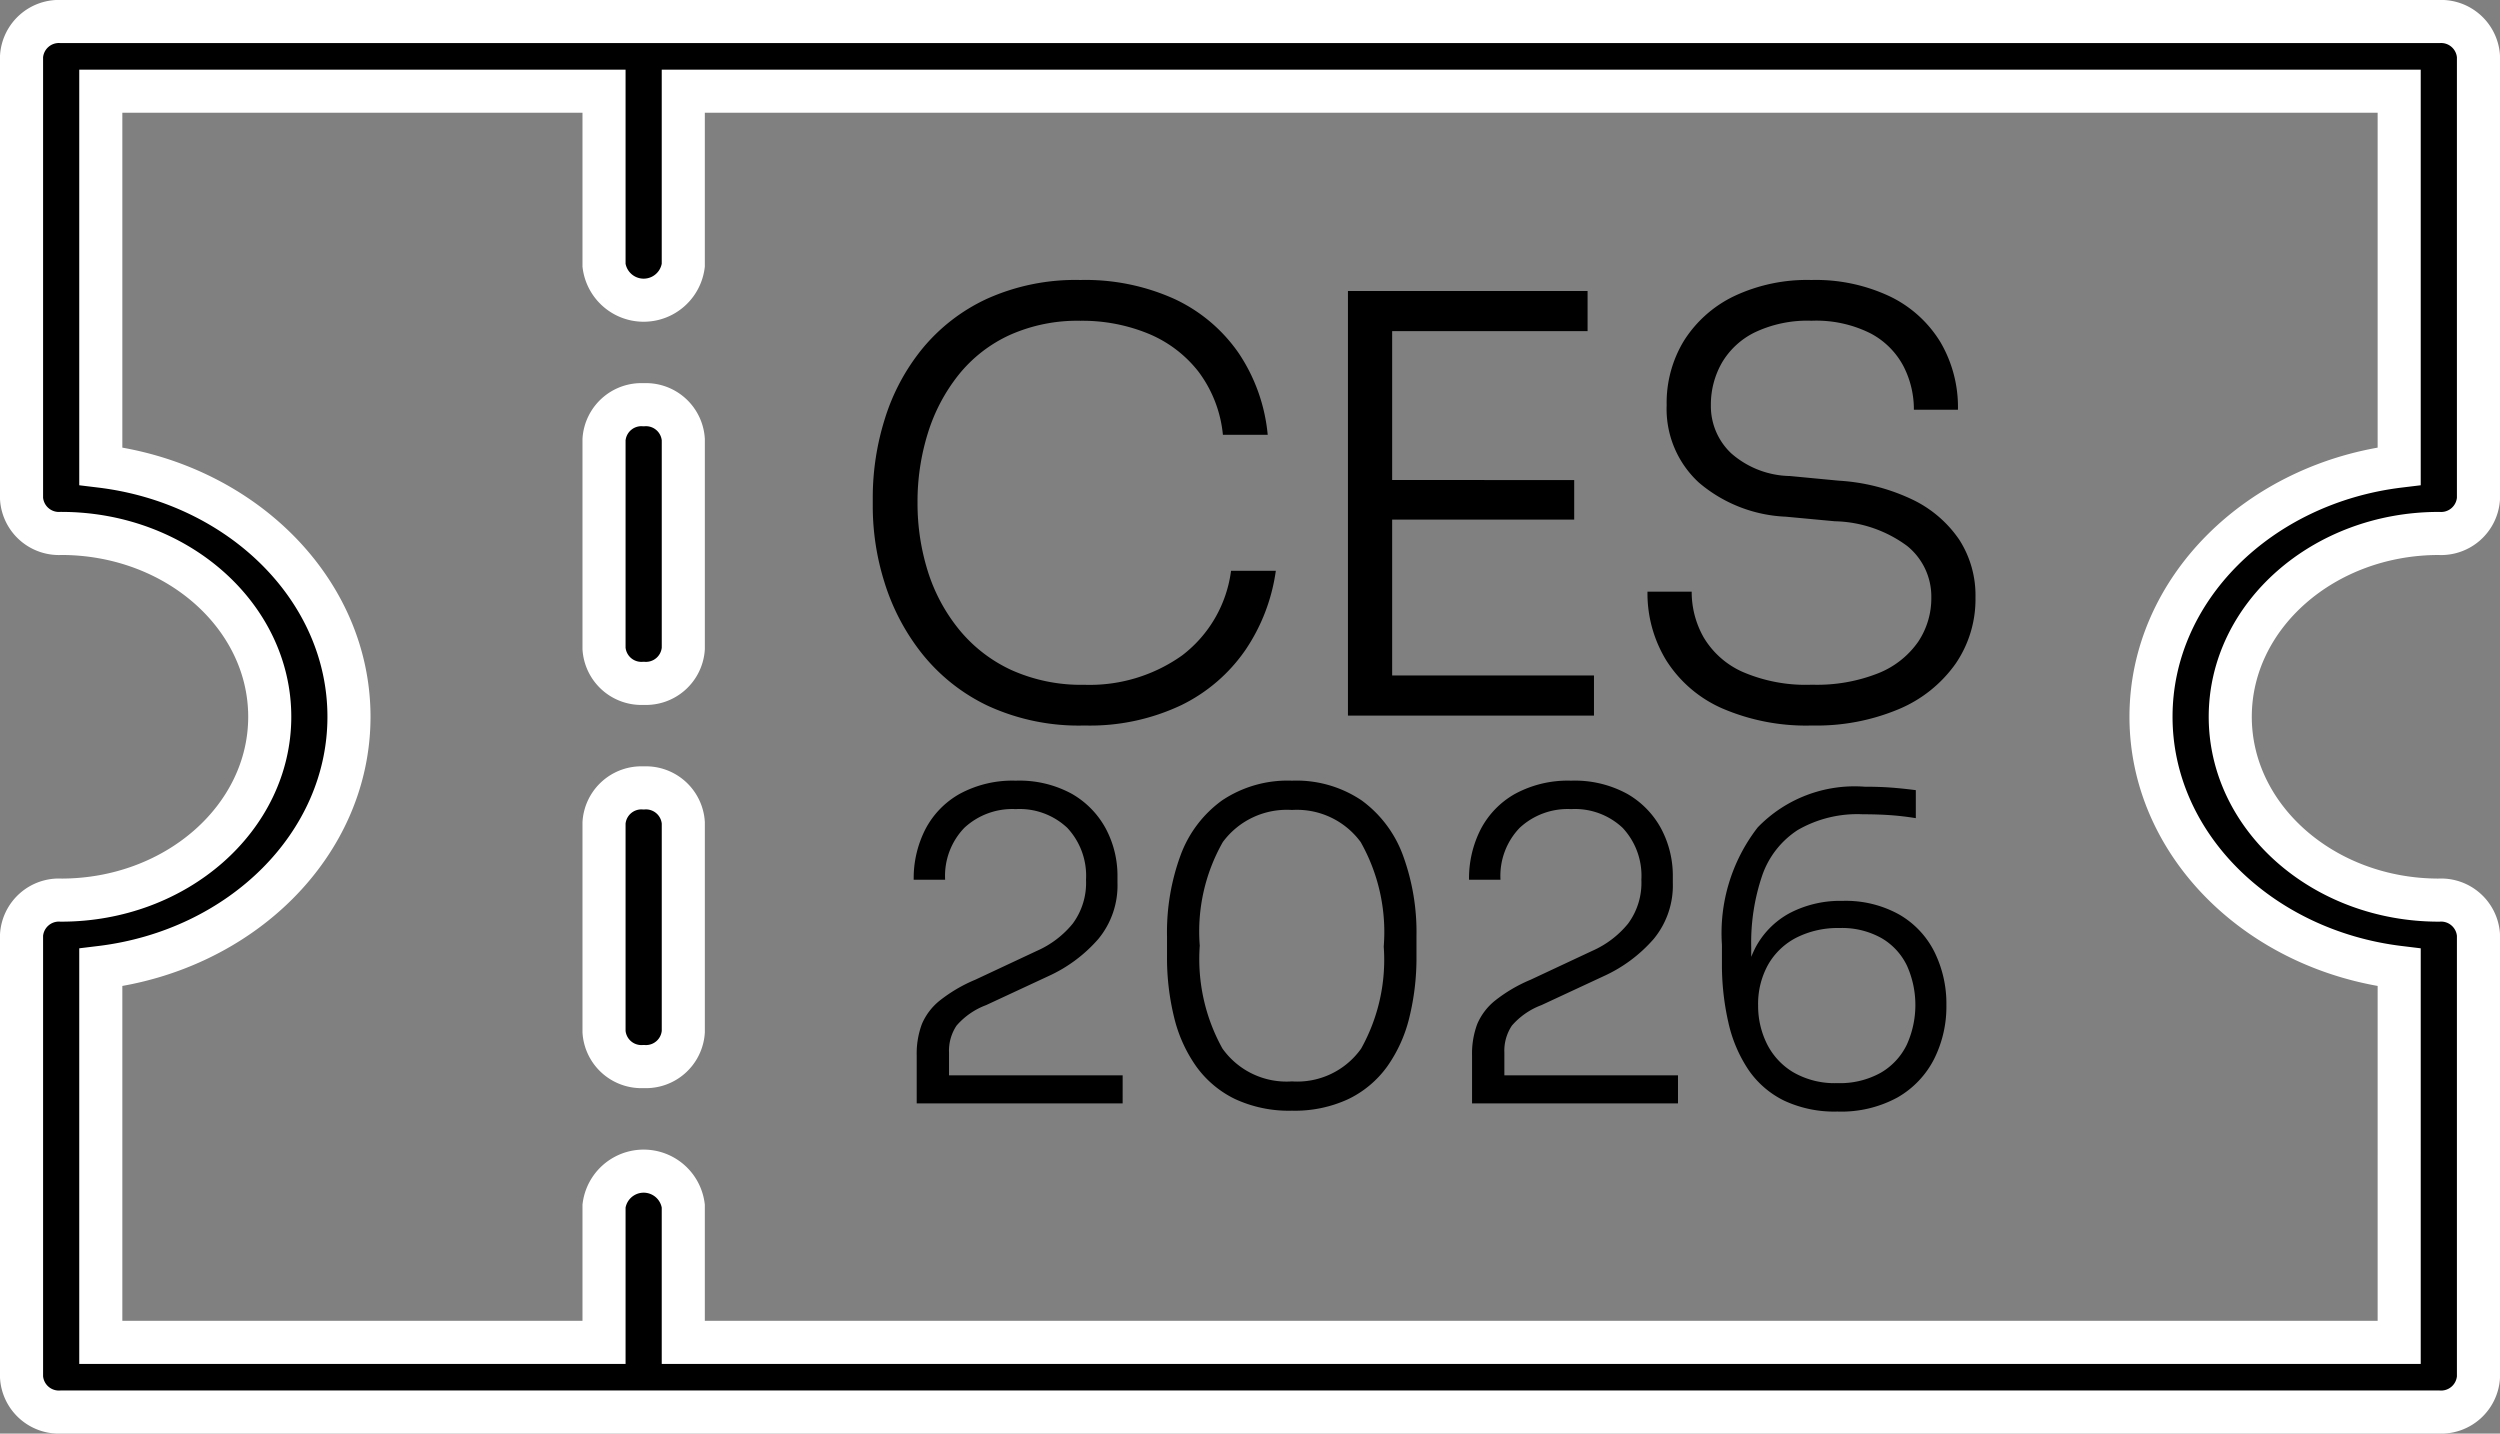 <svg xmlns="http://www.w3.org/2000/svg" width="116.054" height="66.549" viewBox="0 0 116.054 66.549">
  <rect x="0" y="0" width="116.054" height="66.549" fill="#808080" stroke="none"/>
  <defs>
    <style>
      .cls-1 {
        stroke: #fff;
        stroke-width: 2px;
      }
    </style>
  </defs>
  <g id="_1._Ticket_icon" data-name="1. Ticket icon" transform="translate(-879.641 -298.571)">
    <g id="coupon" transform="translate(880.641 299.571)">
      <path id="Path_81381" data-name="Path 81381" class="cls-1" d="M113.214,35.806a1.739,1.739,0,0,0,1.84-1.617V13.659a1.739,1.739,0,0,0-1.84-1.617H2.84A1.739,1.739,0,0,0,1,13.659V34.188a1.739,1.739,0,0,0,1.84,1.617c5.338,0,9.682,3.818,9.682,8.511S8.178,52.827,2.84,52.827A1.739,1.739,0,0,0,1,54.444V74.974a1.739,1.739,0,0,0,1.84,1.617H113.214a1.739,1.739,0,0,0,1.84-1.617V54.444a1.739,1.739,0,0,0-1.84-1.617c-5.338,0-9.682-3.818-9.682-8.511S107.876,35.806,113.214,35.806ZM99.853,44.316c0,5.928,5.02,10.844,11.521,11.634V73.357H31.719V67.024a1.855,1.855,0,0,0-3.679,0v6.333H4.679V55.95c6.5-.789,11.521-5.705,11.521-11.634S11.178,33.472,4.679,32.683V15.276H28.04v8.086a1.855,1.855,0,0,0,3.679,0V15.276h79.655V32.683C104.875,33.472,99.853,38.388,99.853,44.316Z" transform="translate(-1 -12.042)"/>
      <path id="Path_81382" data-name="Path 81382" class="cls-1" d="M17.539,34.042a1.739,1.739,0,0,0-1.84,1.617v9.7a1.739,1.739,0,0,0,1.84,1.617,1.739,1.739,0,0,0,1.84-1.617v-9.7A1.739,1.739,0,0,0,17.539,34.042Z" transform="translate(11.341 1.535)"/>
      <path id="Path_81383" data-name="Path 81383" class="cls-1" d="M17.539,23.042a1.739,1.739,0,0,0-1.84,1.617v9.7a1.739,1.739,0,0,0,1.84,1.617,1.739,1.739,0,0,0,1.84-1.617v-9.7A1.739,1.739,0,0,0,17.539,23.042Z" transform="translate(11.341 -5.254)"/>
    </g>
    <path id="Path_97720" data-name="Path 97720" d="M-15.862.459a10.082,10.082,0,0,1-4.522-.932,8.672,8.672,0,0,1-3.051-2.444A10.142,10.142,0,0,1-25.15-6.2a11.759,11.759,0,0,1-.54-3.443v-.513a12.176,12.176,0,0,1,.554-3.6,9.689,9.689,0,0,1,1.728-3.254,8.5,8.5,0,0,1,3.01-2.335,9.99,9.99,0,0,1,4.347-.877,10.017,10.017,0,0,1,4.388.891,7.428,7.428,0,0,1,2.957,2.5,8.155,8.155,0,0,1,1.35,3.794H-9.436a5.806,5.806,0,0,0-1.134-2.93,5.709,5.709,0,0,0-2.336-1.768,8.062,8.062,0,0,0-3.146-.594,7.679,7.679,0,0,0-3.28.661,6.527,6.527,0,0,0-2.363,1.836,8.261,8.261,0,0,0-1.431,2.7,10.657,10.657,0,0,0-.486,3.253,10.529,10.529,0,0,0,.472,3.159A8.125,8.125,0,0,0-21.694-4.01a6.824,6.824,0,0,0,2.43,1.89,7.889,7.889,0,0,0,3.4.689,7.4,7.4,0,0,0,4.536-1.364A5.883,5.883,0,0,0-9.058-6.723h2.079a8.676,8.676,0,0,1-1.4,3.659A7.718,7.718,0,0,1-11.367-.486,9.9,9.9,0,0,1-15.862.459ZM-3.631,0V-19.71h2.052V0Zm1.566,0V-1.863H7.79V0Zm0-9.1v-1.836H6.872V-9.1Zm0-8.748V-19.71H7.493v1.863ZM17.915.459a9.835,9.835,0,0,1-4.185-.8,5.852,5.852,0,0,1-2.579-2.214,5.954,5.954,0,0,1-.877-3.2h2.052a4.258,4.258,0,0,0,.554,2.12,3.985,3.985,0,0,0,1.782,1.593,7.387,7.387,0,0,0,3.253.607,7.707,7.707,0,0,0,3.092-.54,4.1,4.1,0,0,0,1.836-1.458,3.637,3.637,0,0,0,.607-2.052,3.018,3.018,0,0,0-1.12-2.389,5.85,5.85,0,0,0-3.361-1.148L16.7-9.234a6.647,6.647,0,0,1-4.036-1.58,4.64,4.64,0,0,1-1.5-3.6,5.536,5.536,0,0,1,.81-3,5.644,5.644,0,0,1,2.308-2.052,7.925,7.925,0,0,1,3.6-.756,8.042,8.042,0,0,1,3.659.769,5.572,5.572,0,0,1,2.335,2.12,5.969,5.969,0,0,1,.81,3.132H22.64a4.365,4.365,0,0,0-.486-2.025,3.646,3.646,0,0,0-1.539-1.525,5.622,5.622,0,0,0-2.727-.58,5.684,5.684,0,0,0-2.632.54,3.608,3.608,0,0,0-1.539,1.431,3.909,3.909,0,0,0-.5,1.944,3.005,3.005,0,0,0,.945,2.241,4.241,4.241,0,0,0,2.727,1.053l2.268.216a9.189,9.189,0,0,1,3.416.877,5.489,5.489,0,0,1,2.174,1.863A4.771,4.771,0,0,1,25.5-5.481,5.29,5.29,0,0,1,24.57-2.4,6.128,6.128,0,0,1,21.938-.3,9.844,9.844,0,0,1,17.915.459ZM-23.65,18V15.78a3.937,3.937,0,0,1,.24-1.46,2.8,2.8,0,0,1,.84-1.1,7,7,0,0,1,1.64-.96l2.86-1.34a4.462,4.462,0,0,0,1.66-1.26,3.181,3.181,0,0,0,.62-2.04,3.257,3.257,0,0,0-.87-2.41,3.23,3.23,0,0,0-2.39-.87,3.272,3.272,0,0,0-2.39.87,3.215,3.215,0,0,0-.89,2.41h-1.46a5,5,0,0,1,.54-2.34,4.01,4.01,0,0,1,1.6-1.65,5.138,5.138,0,0,1,2.6-.61,5.07,5.07,0,0,1,2.6.61,4.1,4.1,0,0,1,1.58,1.62,4.654,4.654,0,0,1,.54,2.23v.28a3.9,3.9,0,0,1-.89,2.61,6.807,6.807,0,0,1-2.33,1.73l-2.88,1.34a3.385,3.385,0,0,0-1.37.95,2.1,2.1,0,0,0-.35,1.25v1.78l-.44-.72h8.5V18Zm17.42.34a5.939,5.939,0,0,1-2.64-.54,4.779,4.779,0,0,1-1.8-1.51,6.612,6.612,0,0,1-1.03-2.28,11.561,11.561,0,0,1-.33-2.83v-.94a10.334,10.334,0,0,1,.63-3.76A5.459,5.459,0,0,1-9.48,3.94a5.459,5.459,0,0,1,3.25-.92,5.413,5.413,0,0,1,3.24.92A5.485,5.485,0,0,1-1.08,6.48a10.335,10.335,0,0,1,.63,3.76v.94a11.561,11.561,0,0,1-.33,2.83,6.612,6.612,0,0,1-1.03,2.28,4.779,4.779,0,0,1-1.8,1.51A5.889,5.889,0,0,1-6.23,18.34Zm0-1.36a3.635,3.635,0,0,0,3.21-1.52,8.459,8.459,0,0,0,1.05-4.74A8.49,8.49,0,0,0-3.04,5.87,3.672,3.672,0,0,0-6.23,4.38,3.693,3.693,0,0,0-9.44,5.87a8.4,8.4,0,0,0-1.07,4.81,8.557,8.557,0,0,0,1.05,4.77A3.647,3.647,0,0,0-6.23,16.98ZM2.13,18V15.78a3.937,3.937,0,0,1,.24-1.46,2.8,2.8,0,0,1,.84-1.1,7,7,0,0,1,1.64-.96l2.86-1.34A4.462,4.462,0,0,0,9.37,9.66a3.181,3.181,0,0,0,.62-2.04,3.257,3.257,0,0,0-.87-2.41,3.23,3.23,0,0,0-2.39-.87,3.272,3.272,0,0,0-2.39.87,3.215,3.215,0,0,0-.89,2.41H1.99a5,5,0,0,1,.54-2.34,4.01,4.01,0,0,1,1.6-1.65,5.138,5.138,0,0,1,2.6-.61,5.07,5.07,0,0,1,2.6.61,4.1,4.1,0,0,1,1.58,1.62,4.654,4.654,0,0,1,.54,2.23v.28a3.9,3.9,0,0,1-.89,2.61A6.807,6.807,0,0,1,8.23,12.1L5.35,13.44a3.385,3.385,0,0,0-1.37.95,2.1,2.1,0,0,0-.35,1.25v1.78l-.44-.72h8.5V18Zm16.96.38a5.5,5.5,0,0,1-2.48-.51,4.288,4.288,0,0,1-1.65-1.43,6.47,6.47,0,0,1-.93-2.19,12.042,12.042,0,0,1-.3-2.77v-.84a8.012,8.012,0,0,1,1.66-5.45A6.252,6.252,0,0,1,20.35,3.3q.68,0,1.22.04t1.16.12v1.3q-.62-.1-1.2-.14t-1.26-.04a5.533,5.533,0,0,0-3.02.73A4.111,4.111,0,0,0,15.6,7.42a9.669,9.669,0,0,0-.51,3.34v1.42l-.4,1.18a5.543,5.543,0,0,1,.59-2.58,3.889,3.889,0,0,1,1.61-1.62,5.071,5.071,0,0,1,2.44-.56,5.1,5.1,0,0,1,2.64.64,4.14,4.14,0,0,1,1.63,1.74,5.424,5.424,0,0,1,.55,2.46,5.432,5.432,0,0,1-.57,2.5,4.3,4.3,0,0,1-1.69,1.78A5.44,5.44,0,0,1,19.09,18.38Zm0-1.32a3.884,3.884,0,0,0,2.01-.48,3.032,3.032,0,0,0,1.21-1.3,4.46,4.46,0,0,0,.01-3.67,2.954,2.954,0,0,0-1.18-1.28,3.755,3.755,0,0,0-1.95-.47,4.272,4.272,0,0,0-1.99.44,3.184,3.184,0,0,0-1.32,1.25,3.739,3.739,0,0,0-.47,1.91,3.961,3.961,0,0,0,.4,1.76,3.2,3.2,0,0,0,1.22,1.33A3.836,3.836,0,0,0,19.09,17.06Z" transform="translate(945.846 331.791)"/>
  </g>
</svg>
